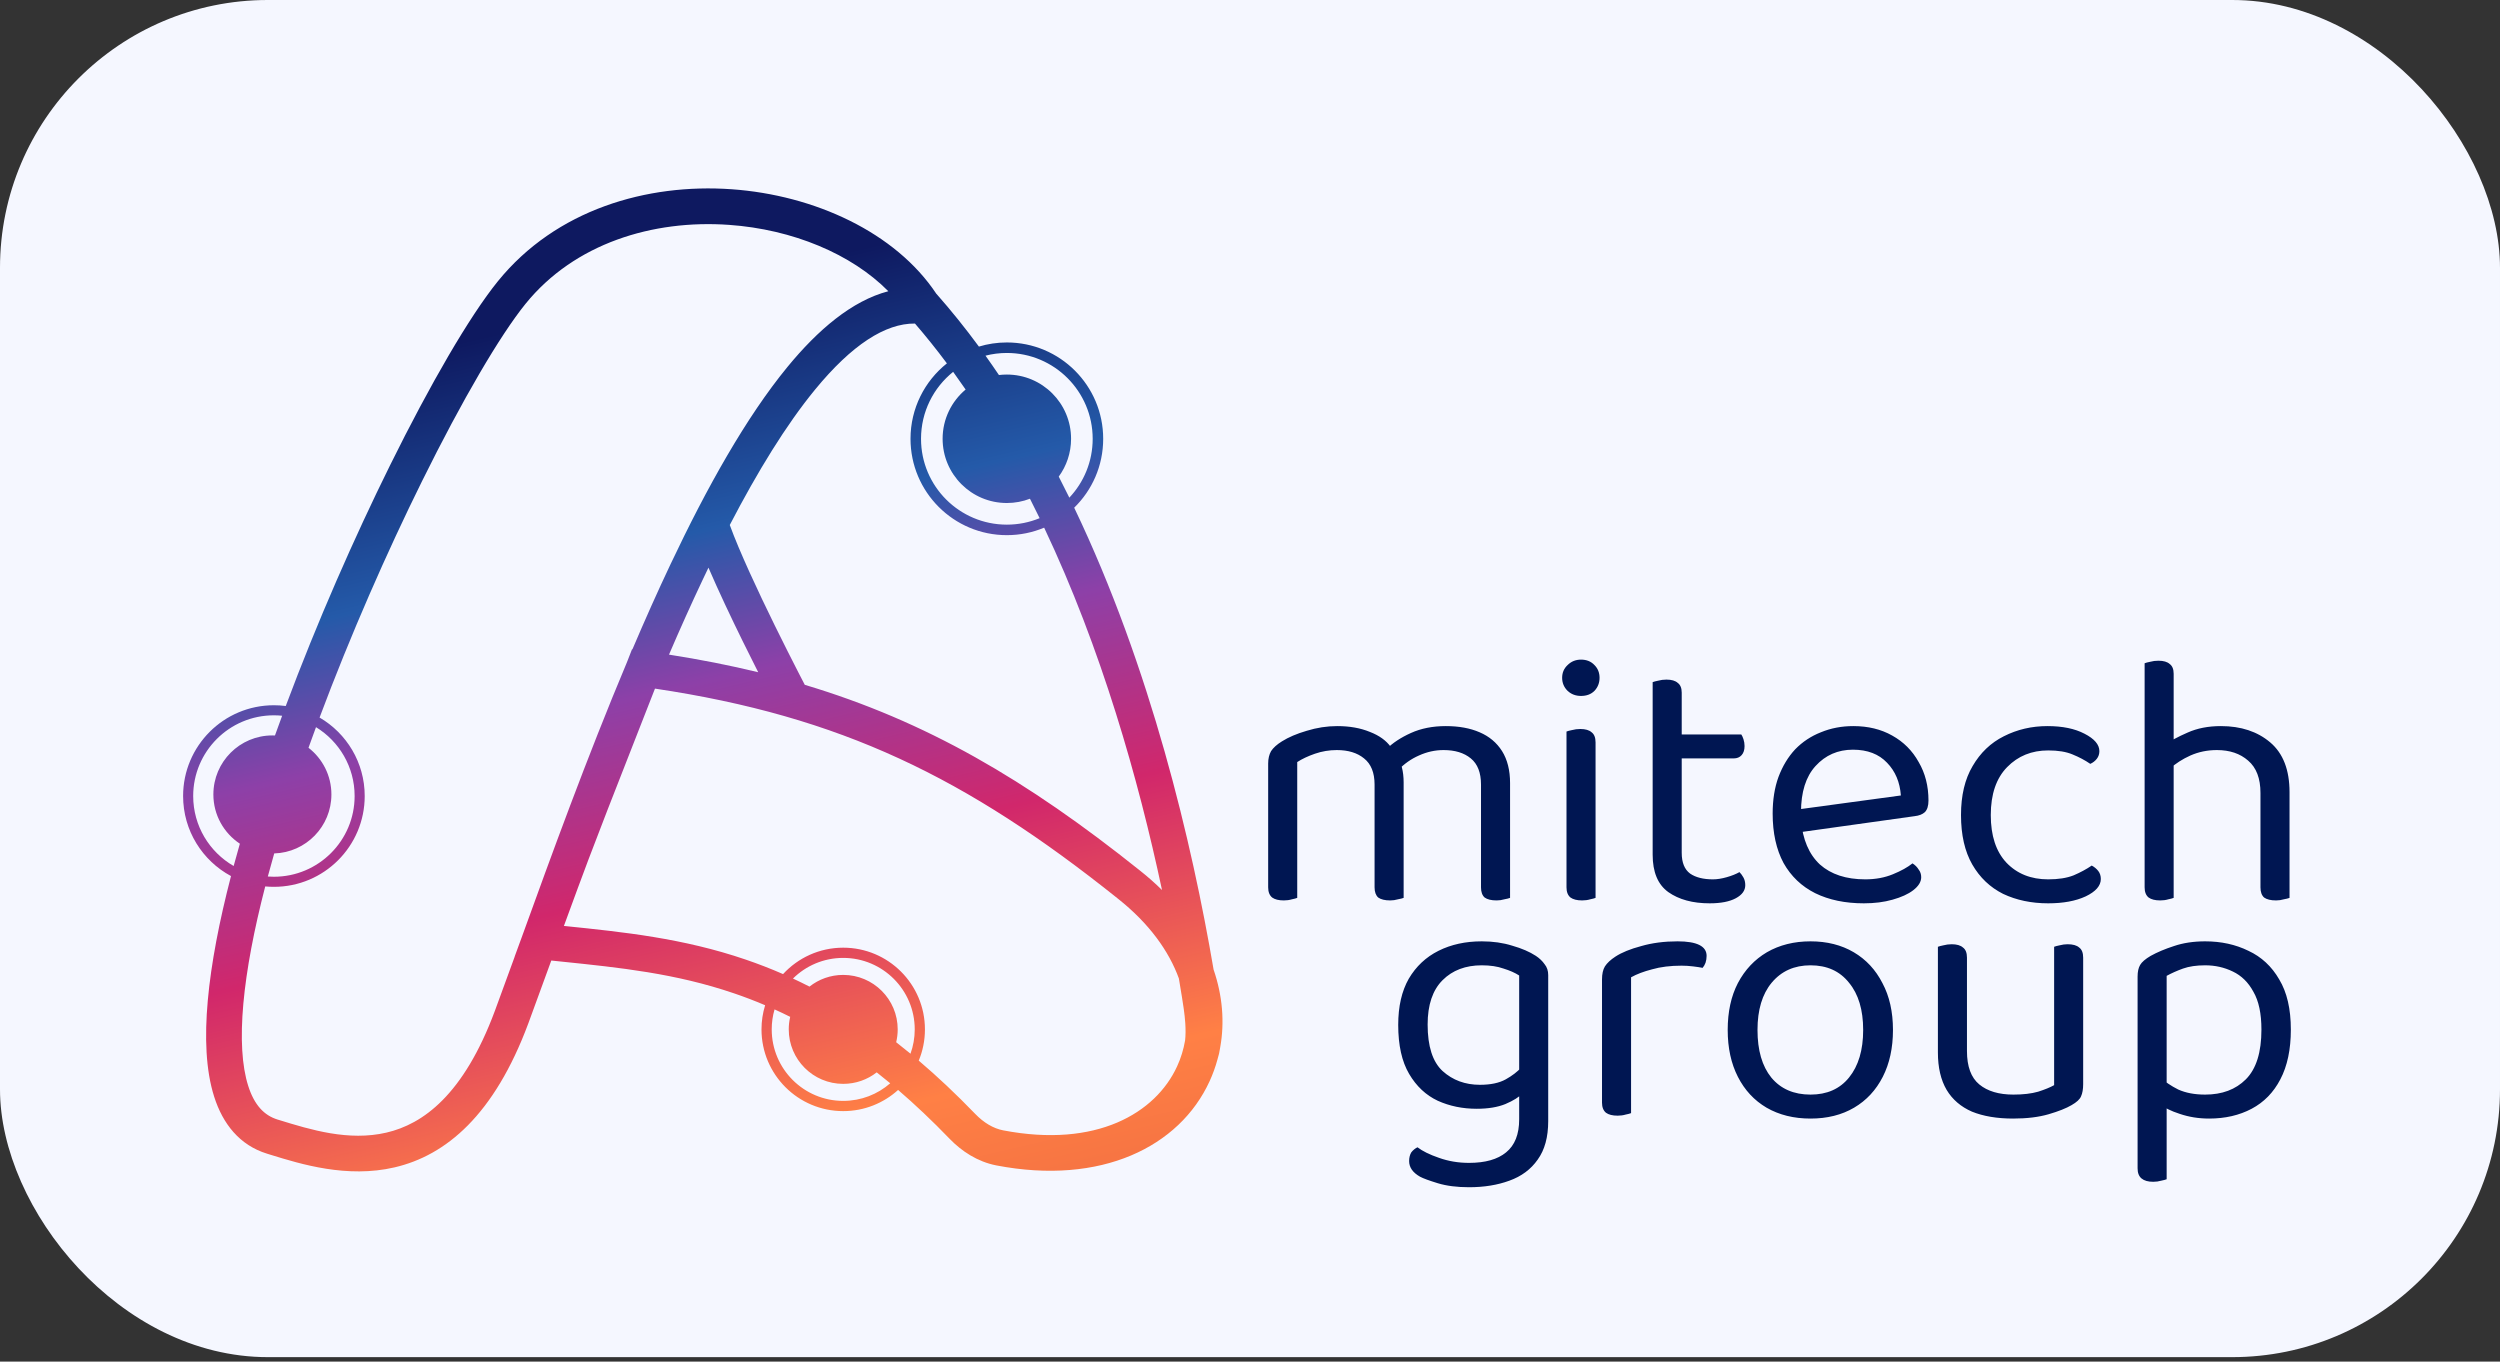 <svg width="112" height="61" viewBox="0 0 112 61" fill="none" xmlns="http://www.w3.org/2000/svg">
<rect x="0" y="0" width="112" height="61" fill="#333333" stroke="none"/>
<rect width="112" height="60.8" rx="12" fill="#F5F7FF"/>
<path fill-rule="evenodd" clip-rule="evenodd" d="M12.802 31.629C14.209 27.864 15.871 24.086 17.475 20.844C19.281 17.192 21.042 14.16 22.301 12.605C24.907 9.386 28.988 8.21 32.774 8.478C36.487 8.741 40.122 10.408 41.953 13.169L41.955 13.167C42.62 13.92 43.253 14.709 43.855 15.527C44.251 15.407 44.672 15.342 45.107 15.342C47.491 15.342 49.423 17.275 49.423 19.659C49.423 20.868 48.926 21.962 48.124 22.745C51.56 29.923 53.408 37.801 54.369 43.438C54.771 44.609 54.867 45.796 54.666 46.916C54.639 47.104 54.599 47.29 54.541 47.47C54.451 47.802 54.333 48.126 54.189 48.441C52.841 51.379 49.335 53.113 44.643 52.212C43.792 52.048 43.08 51.574 42.539 51.014C41.753 50.199 40.985 49.475 40.235 48.83C39.585 49.419 38.722 49.778 37.776 49.778C35.754 49.778 34.115 48.139 34.115 46.117C34.115 45.74 34.172 45.377 34.278 45.035C33.81 44.835 33.347 44.659 32.889 44.503C30.262 43.606 27.763 43.349 25.16 43.08C25.006 43.064 24.852 43.048 24.698 43.032C24.331 44.044 23.988 44.987 23.673 45.837C22.143 49.956 19.982 51.762 17.674 52.299C15.55 52.794 13.477 52.153 12.132 51.737L11.964 51.685C10.729 51.304 9.98 50.344 9.595 49.133C9.218 47.948 9.161 46.46 9.309 44.821C9.458 43.155 9.826 41.262 10.349 39.248C9.072 38.562 8.203 37.214 8.203 35.662C8.203 33.416 10.024 31.595 12.271 31.595C12.451 31.595 12.628 31.606 12.802 31.629ZM39.797 13.047C38.159 13.478 36.64 14.781 35.278 16.439C33.43 18.689 31.666 21.84 30.041 25.275C29.455 26.512 28.884 27.793 28.332 29.091L28.314 29.089L28.086 29.672C26.29 33.944 24.691 38.352 23.395 41.931L23.056 42.857L23.059 42.857C22.743 43.729 22.447 44.542 22.173 45.28C20.768 49.063 18.943 50.361 17.312 50.741C15.617 51.136 13.911 50.61 12.508 50.178L12.435 50.156C11.837 49.971 11.395 49.512 11.12 48.648C10.836 47.757 10.763 46.513 10.902 44.964C11.041 43.417 11.385 41.634 11.882 39.712C12.01 39.724 12.14 39.73 12.271 39.73C14.518 39.73 16.339 37.909 16.339 35.662C16.339 34.161 15.526 32.851 14.317 32.146C15.7 28.451 17.333 24.739 18.909 21.553C20.709 17.913 22.405 15.019 23.544 13.611C25.736 10.905 29.244 9.832 32.661 10.074C35.511 10.275 38.152 11.38 39.797 13.047ZM34.7 45.221C34.617 45.505 34.573 45.806 34.573 46.117C34.573 47.886 36.007 49.32 37.776 49.32C38.582 49.32 39.319 49.023 39.882 48.531C39.679 48.362 39.477 48.199 39.277 48.042C38.863 48.365 38.342 48.557 37.776 48.557C36.428 48.557 35.336 47.464 35.336 46.116C35.336 45.923 35.358 45.735 35.401 45.555C35.166 45.437 34.932 45.326 34.7 45.221ZM40.79 47.206C40.575 47.029 40.361 46.858 40.149 46.692C40.193 46.508 40.217 46.315 40.217 46.116C40.217 44.769 39.124 43.676 37.776 43.676C37.206 43.676 36.681 43.871 36.265 44.2C36.017 44.073 35.77 43.953 35.525 43.839C36.103 43.267 36.898 42.914 37.776 42.914C39.545 42.914 40.98 44.348 40.98 46.117C40.98 46.499 40.913 46.866 40.79 47.206ZM41.16 47.516C41.339 47.085 41.437 46.612 41.437 46.117C41.437 44.095 39.798 42.456 37.776 42.456C36.71 42.456 35.751 42.912 35.081 43.639C34.518 43.393 33.96 43.178 33.406 42.989C30.595 42.029 27.908 41.754 25.315 41.487L25.263 41.482C25.74 40.179 26.05 39.338 26.366 38.499C26.865 37.176 27.38 35.859 28.6 32.747L28.601 32.745C28.823 32.177 29.069 31.549 29.343 30.85C37.665 32.092 43.287 34.823 50.077 40.255L50.08 40.258C51.49 41.374 52.371 42.616 52.814 43.836C52.854 44.075 52.893 44.31 52.93 44.541L52.948 44.648C53.004 44.995 53.071 45.406 53.1 45.83C53.119 46.118 53.118 46.381 53.093 46.606C53.023 47.017 52.902 47.409 52.734 47.773C51.774 49.866 49.122 51.443 44.944 50.64C44.498 50.555 44.067 50.293 43.69 49.903C42.83 49.011 41.987 48.22 41.16 47.516ZM47.906 22.295C48.555 21.607 48.952 20.679 48.952 19.659C48.952 17.535 47.23 15.813 45.107 15.813C44.776 15.813 44.456 15.855 44.15 15.934C44.354 16.22 44.555 16.509 44.752 16.801C44.868 16.787 44.987 16.78 45.107 16.78C46.696 16.78 47.984 18.068 47.984 19.657C47.984 20.291 47.779 20.877 47.432 21.352C47.593 21.665 47.751 21.979 47.906 22.295ZM42.701 16.659C42.89 16.92 43.077 17.184 43.26 17.451C42.63 17.979 42.229 18.771 42.229 19.657C42.229 21.247 43.517 22.535 45.107 22.535C45.472 22.535 45.821 22.467 46.142 22.343C46.289 22.632 46.433 22.922 46.575 23.214C46.122 23.401 45.627 23.504 45.107 23.504C42.983 23.504 41.262 21.782 41.262 19.659C41.262 18.446 41.823 17.364 42.701 16.659ZM42.421 16.279C41.428 17.07 40.791 18.29 40.791 19.659C40.791 22.042 42.723 23.975 45.107 23.975C45.7 23.975 46.264 23.855 46.778 23.639C49.346 29.063 51.005 34.92 52.058 39.873C51.756 39.575 51.429 39.285 51.075 39.005C45.982 34.93 41.475 32.304 36.054 30.68C35.98 30.538 35.885 30.354 35.774 30.138C35.494 29.592 35.112 28.839 34.704 28.009C33.95 26.473 33.131 24.719 32.694 23.52C33.935 21.131 35.218 19.034 36.515 17.454C38.162 15.448 39.663 14.481 40.991 14.495C41.486 15.069 41.963 15.665 42.421 16.279ZM10.468 38.797C9.385 38.173 8.655 37.003 8.655 35.662C8.655 33.665 10.274 32.046 12.271 32.046C12.396 32.046 12.519 32.053 12.64 32.065C12.531 32.36 12.424 32.655 12.318 32.95C12.28 32.948 12.242 32.947 12.203 32.947C10.743 32.947 9.559 34.131 9.559 35.592C9.559 36.513 10.031 37.325 10.746 37.798C10.649 38.134 10.557 38.467 10.468 38.797ZM11.998 39.268C12.09 38.927 12.185 38.583 12.285 38.234C13.707 38.191 14.847 37.024 14.847 35.592C14.847 34.741 14.445 33.984 13.821 33.5C13.931 33.193 14.043 32.885 14.157 32.577C15.194 33.212 15.887 34.356 15.887 35.662C15.887 37.659 14.268 39.278 12.271 39.278C12.179 39.278 12.088 39.275 11.998 39.268ZM29.971 29.327C31.369 29.546 32.696 29.807 33.967 30.116C33.755 29.696 33.516 29.22 33.268 28.715C32.757 27.674 32.195 26.491 31.739 25.431C31.655 25.606 31.571 25.782 31.487 25.959C30.969 27.053 30.463 28.182 29.971 29.327Z" fill="url(#paint0_linear_4704_144)"/>
<path d="M62.883 35.051V36.922H61.581V35.148C61.581 34.617 61.424 34.226 61.11 33.977C60.806 33.727 60.399 33.603 59.889 33.603C59.553 33.603 59.228 33.657 58.913 33.765C58.599 33.874 58.333 33.999 58.116 34.14V36.922H56.814V34.205C56.814 33.988 56.858 33.803 56.944 33.651C57.042 33.5 57.205 33.353 57.432 33.212C57.725 33.028 58.094 32.87 58.539 32.74C58.994 32.599 59.45 32.529 59.906 32.529C60.459 32.529 60.947 32.615 61.37 32.789C61.793 32.952 62.108 33.18 62.314 33.472C62.379 33.538 62.433 33.597 62.477 33.651C62.52 33.706 62.563 33.776 62.607 33.863C62.683 33.993 62.748 34.161 62.802 34.367C62.856 34.574 62.883 34.801 62.883 35.051ZM67.651 35.083V36.922H66.349V35.148C66.349 34.617 66.197 34.226 65.893 33.977C65.59 33.727 65.183 33.603 64.673 33.603C64.293 33.603 63.925 33.684 63.567 33.847C63.219 33.999 62.905 34.221 62.623 34.514L62.102 33.57C62.384 33.288 62.753 33.044 63.209 32.838C63.664 32.632 64.185 32.529 64.771 32.529C65.356 32.529 65.861 32.621 66.284 32.805C66.718 32.99 67.054 33.272 67.293 33.651C67.531 34.031 67.651 34.508 67.651 35.083ZM56.814 36.06H58.116V40.225C58.062 40.247 57.98 40.268 57.872 40.29C57.763 40.323 57.644 40.339 57.514 40.339C57.286 40.339 57.112 40.295 56.993 40.209C56.874 40.111 56.814 39.959 56.814 39.753V36.06ZM61.581 36.06H62.883V40.225C62.829 40.247 62.742 40.268 62.623 40.29C62.514 40.323 62.401 40.339 62.281 40.339C62.043 40.339 61.864 40.295 61.744 40.209C61.636 40.111 61.581 39.959 61.581 39.753V36.06ZM66.349 36.06H67.651V40.225C67.597 40.247 67.51 40.268 67.39 40.29C67.282 40.323 67.168 40.339 67.049 40.339C66.81 40.339 66.631 40.295 66.512 40.209C66.403 40.111 66.349 39.959 66.349 39.753V36.06ZM69.984 30.365C69.984 30.137 70.065 29.947 70.228 29.795C70.391 29.633 70.591 29.551 70.83 29.551C71.08 29.551 71.28 29.633 71.432 29.795C71.584 29.947 71.66 30.137 71.66 30.365C71.66 30.593 71.584 30.788 71.432 30.95C71.28 31.102 71.08 31.178 70.83 31.178C70.591 31.178 70.391 31.102 70.228 30.95C70.065 30.788 69.984 30.593 69.984 30.365ZM70.179 35.962H71.481V40.225C71.427 40.247 71.345 40.268 71.237 40.29C71.129 40.323 71.009 40.339 70.879 40.339C70.651 40.339 70.478 40.295 70.358 40.209C70.239 40.111 70.179 39.959 70.179 39.753V35.962ZM71.481 36.597H70.179V32.773C70.234 32.751 70.315 32.729 70.423 32.708C70.543 32.675 70.668 32.659 70.798 32.659C71.025 32.659 71.194 32.708 71.302 32.805C71.421 32.892 71.481 33.044 71.481 33.261V36.597ZM74.039 35.962H75.341V38.207C75.341 38.641 75.466 38.95 75.715 39.135C75.965 39.308 76.306 39.395 76.74 39.395C76.924 39.395 77.131 39.363 77.358 39.298C77.586 39.233 77.776 39.157 77.928 39.07C77.993 39.135 78.053 39.216 78.107 39.314C78.161 39.411 78.188 39.525 78.188 39.656C78.188 39.894 78.047 40.089 77.765 40.241C77.483 40.393 77.093 40.469 76.594 40.469C75.834 40.469 75.216 40.301 74.739 39.965C74.272 39.628 74.039 39.07 74.039 38.289V35.962ZM74.706 33.977V32.903H78.009C78.042 32.946 78.074 33.017 78.107 33.114C78.139 33.212 78.156 33.315 78.156 33.424C78.156 33.597 78.112 33.733 78.025 33.83C77.939 33.928 77.819 33.977 77.668 33.977H74.706ZM75.341 36.45H74.039V30.56C74.093 30.538 74.175 30.517 74.283 30.495C74.402 30.462 74.527 30.446 74.657 30.446C74.885 30.446 75.053 30.495 75.162 30.593C75.281 30.679 75.341 30.826 75.341 31.032V36.45ZM80.31 37.329L80.245 36.304L85.159 35.637C85.116 35.04 84.91 34.552 84.541 34.172C84.172 33.782 83.662 33.586 83.011 33.586C82.339 33.586 81.78 33.83 81.335 34.319C80.901 34.796 80.685 35.485 80.685 36.385V36.743C80.76 37.611 81.043 38.273 81.531 38.728C82.03 39.173 82.708 39.395 83.565 39.395C84.02 39.395 84.432 39.319 84.801 39.167C85.17 39.016 85.463 38.853 85.68 38.679C85.799 38.755 85.891 38.847 85.956 38.956C86.032 39.053 86.07 39.167 86.07 39.298C86.07 39.504 85.951 39.699 85.712 39.883C85.485 40.057 85.175 40.198 84.785 40.306C84.405 40.415 83.977 40.469 83.499 40.469C82.664 40.469 81.937 40.317 81.319 40.014C80.712 39.71 80.24 39.26 79.903 38.663C79.578 38.056 79.415 37.318 79.415 36.45C79.415 35.832 79.502 35.284 79.676 34.807C79.86 34.319 80.11 33.906 80.424 33.57C80.75 33.234 81.135 32.979 81.579 32.805C82.024 32.621 82.507 32.529 83.028 32.529C83.689 32.529 84.27 32.67 84.769 32.952C85.278 33.234 85.674 33.63 85.956 34.14C86.249 34.639 86.396 35.214 86.396 35.864C86.396 36.103 86.341 36.277 86.233 36.385C86.125 36.483 85.973 36.542 85.777 36.564L80.31 37.329ZM91.758 33.619C91.02 33.619 90.407 33.868 89.919 34.367C89.431 34.866 89.187 35.582 89.187 36.515C89.187 37.437 89.42 38.148 89.887 38.647C90.364 39.146 90.988 39.395 91.758 39.395C92.214 39.395 92.593 39.336 92.897 39.216C93.201 39.086 93.472 38.94 93.71 38.777C93.83 38.842 93.927 38.923 94.003 39.021C94.079 39.119 94.117 39.238 94.117 39.379C94.117 39.683 93.889 39.943 93.434 40.16C92.989 40.366 92.43 40.469 91.758 40.469C91.01 40.469 90.337 40.328 89.74 40.046C89.155 39.753 88.694 39.314 88.357 38.728C88.021 38.142 87.853 37.405 87.853 36.515C87.853 35.637 88.026 34.904 88.374 34.319C88.721 33.722 89.187 33.277 89.773 32.984C90.37 32.681 91.02 32.529 91.725 32.529C92.398 32.529 92.951 32.643 93.385 32.87C93.83 33.098 94.052 33.359 94.052 33.651C94.052 33.782 94.014 33.895 93.938 33.993C93.862 34.091 93.765 34.167 93.645 34.221C93.407 34.058 93.141 33.917 92.848 33.798C92.566 33.679 92.203 33.619 91.758 33.619ZM102.571 37.02H101.269V35.523C101.269 34.872 101.085 34.389 100.716 34.075C100.358 33.76 99.891 33.603 99.317 33.603C98.894 33.603 98.498 33.684 98.129 33.847C97.771 34.009 97.467 34.205 97.218 34.432L96.974 33.375C97.234 33.19 97.576 33.006 97.999 32.822C98.433 32.626 98.931 32.529 99.496 32.529C100.396 32.529 101.134 32.773 101.708 33.261C102.283 33.749 102.571 34.492 102.571 35.49V37.02ZM96.079 35.962H97.38V40.225C97.326 40.247 97.245 40.268 97.136 40.29C97.028 40.323 96.909 40.339 96.778 40.339C96.55 40.339 96.377 40.295 96.258 40.209C96.138 40.111 96.079 39.959 96.079 39.753V35.962ZM101.269 35.978L102.571 35.995V40.225C102.517 40.247 102.43 40.268 102.31 40.29C102.202 40.323 102.088 40.339 101.969 40.339C101.73 40.339 101.551 40.295 101.432 40.209C101.323 40.111 101.269 39.959 101.269 39.753V35.978ZM97.38 36.597H96.079V29.714C96.133 29.692 96.214 29.67 96.323 29.649C96.442 29.616 96.567 29.6 96.697 29.6C96.925 29.6 97.093 29.649 97.201 29.746C97.321 29.833 97.38 29.98 97.38 30.186V36.597Z" fill="#001652"/>
<path d="M66.155 49.673C65.526 49.673 64.945 49.554 64.414 49.315C63.882 49.066 63.454 48.664 63.129 48.111C62.803 47.558 62.64 46.826 62.64 45.914C62.64 45.09 62.798 44.401 63.112 43.848C63.438 43.295 63.882 42.877 64.447 42.595C65.01 42.313 65.656 42.172 66.383 42.172C66.882 42.172 67.337 42.237 67.749 42.367C68.173 42.487 68.525 42.639 68.807 42.823C68.97 42.931 69.1 43.056 69.198 43.197C69.306 43.327 69.36 43.49 69.36 43.685V48.713H68.059V43.702C67.874 43.582 67.641 43.479 67.359 43.392C67.088 43.295 66.762 43.246 66.383 43.246C65.656 43.246 65.07 43.468 64.626 43.913C64.181 44.358 63.958 45.02 63.958 45.898C63.958 46.874 64.181 47.569 64.626 47.981C65.081 48.393 65.64 48.599 66.301 48.599C66.779 48.599 67.164 48.518 67.457 48.355C67.749 48.192 67.983 48.013 68.156 47.818L68.221 48.973C68.059 49.147 67.798 49.31 67.44 49.462C67.093 49.603 66.665 49.673 66.155 49.673ZM68.059 50.145V48.437H69.36V50.226C69.36 50.942 69.203 51.517 68.888 51.951C68.585 52.385 68.162 52.7 67.619 52.895C67.088 53.09 66.486 53.188 65.813 53.188C65.271 53.188 64.804 53.128 64.414 53.009C64.023 52.889 63.758 52.792 63.617 52.716C63.291 52.531 63.129 52.298 63.129 52.016C63.129 51.864 63.161 51.734 63.226 51.626C63.302 51.528 63.394 51.452 63.503 51.398C63.73 51.571 64.05 51.729 64.463 51.87C64.886 52.022 65.336 52.097 65.813 52.097C66.54 52.097 67.093 51.94 67.473 51.626C67.863 51.311 68.059 50.818 68.059 50.145ZM73.072 43.783V46.354H71.77V43.88C71.77 43.631 71.814 43.436 71.9 43.295C71.998 43.143 72.155 42.996 72.372 42.855C72.654 42.671 73.039 42.514 73.528 42.384C74.016 42.243 74.558 42.172 75.155 42.172C76.022 42.172 76.456 42.389 76.456 42.823C76.456 42.931 76.44 43.034 76.408 43.132C76.375 43.219 76.332 43.295 76.277 43.36C76.169 43.338 76.028 43.316 75.854 43.295C75.681 43.273 75.507 43.262 75.334 43.262C74.835 43.262 74.395 43.316 74.016 43.425C73.636 43.523 73.322 43.642 73.072 43.783ZM71.77 45.605L73.072 45.8V49.868C73.018 49.89 72.936 49.912 72.828 49.933C72.719 49.966 72.6 49.982 72.47 49.982C72.242 49.982 72.069 49.939 71.949 49.852C71.83 49.754 71.77 49.603 71.77 49.397V45.605ZM84.805 46.142C84.805 46.945 84.653 47.645 84.349 48.241C84.045 48.838 83.617 49.299 83.064 49.624C82.51 49.95 81.86 50.112 81.111 50.112C80.363 50.112 79.706 49.95 79.142 49.624C78.589 49.299 78.161 48.838 77.857 48.241C77.553 47.645 77.401 46.945 77.401 46.142C77.401 45.329 77.553 44.629 77.857 44.043C78.171 43.447 78.605 42.986 79.159 42.66C79.723 42.335 80.374 42.172 81.111 42.172C81.849 42.172 82.494 42.335 83.047 42.66C83.601 42.986 84.029 43.447 84.333 44.043C84.647 44.629 84.805 45.329 84.805 46.142ZM81.111 43.246C80.384 43.246 79.804 43.506 79.37 44.027C78.947 44.537 78.736 45.242 78.736 46.142C78.736 47.053 78.942 47.764 79.354 48.274C79.777 48.784 80.363 49.038 81.111 49.038C81.849 49.038 82.424 48.784 82.836 48.274C83.259 47.753 83.47 47.043 83.47 46.142C83.47 45.242 83.259 44.537 82.836 44.027C82.424 43.506 81.849 43.246 81.111 43.246ZM86.818 47.151V45.67H88.12V47.086C88.12 47.78 88.304 48.279 88.673 48.583C89.042 48.887 89.552 49.038 90.202 49.038C90.636 49.038 91.005 48.995 91.309 48.908C91.612 48.811 91.851 48.713 92.025 48.615V45.67H93.326V48.567C93.326 48.794 93.294 48.979 93.229 49.12C93.175 49.25 93.034 49.38 92.806 49.51C92.567 49.651 92.225 49.787 91.781 49.917C91.336 50.047 90.804 50.112 90.186 50.112C89.47 50.112 88.857 50.009 88.347 49.803C87.849 49.586 87.469 49.261 87.209 48.827C86.948 48.382 86.818 47.824 86.818 47.151ZM93.326 46.517H92.025V42.416C92.079 42.394 92.16 42.373 92.269 42.351C92.388 42.319 92.507 42.302 92.627 42.302C92.865 42.302 93.039 42.351 93.147 42.449C93.267 42.535 93.326 42.687 93.326 42.904V46.517ZM88.12 46.517H86.818V42.416C86.872 42.394 86.954 42.373 87.062 42.351C87.181 42.319 87.306 42.302 87.436 42.302C87.664 42.302 87.832 42.351 87.941 42.449C88.06 42.535 88.12 42.687 88.12 42.904V46.517ZM98.969 50.112C98.503 50.112 98.064 50.042 97.651 49.901C97.25 49.771 96.957 49.624 96.773 49.462V48.258C96.99 48.464 97.261 48.648 97.586 48.811C97.923 48.963 98.324 49.038 98.79 49.038C99.55 49.038 100.157 48.811 100.613 48.355C101.079 47.889 101.312 47.146 101.312 46.126C101.312 45.41 101.193 44.846 100.954 44.434C100.727 44.011 100.417 43.707 100.027 43.523C99.647 43.338 99.235 43.246 98.79 43.246C98.4 43.246 98.069 43.295 97.798 43.392C97.527 43.49 97.283 43.599 97.066 43.718V49.12H95.764V43.75C95.764 43.533 95.802 43.36 95.878 43.23C95.954 43.099 96.111 42.964 96.35 42.823C96.643 42.66 96.99 42.514 97.391 42.384C97.803 42.243 98.27 42.172 98.79 42.172C99.506 42.172 100.152 42.313 100.727 42.595C101.312 42.866 101.773 43.295 102.11 43.88C102.457 44.456 102.63 45.204 102.63 46.126C102.63 47.016 102.473 47.758 102.159 48.355C101.855 48.941 101.426 49.38 100.873 49.673C100.32 49.966 99.685 50.112 98.969 50.112ZM97.066 48.681V52.83C97.011 52.851 96.93 52.873 96.822 52.895C96.713 52.927 96.594 52.944 96.464 52.944C96.236 52.944 96.062 52.895 95.943 52.797C95.824 52.7 95.764 52.548 95.764 52.342V48.648L97.066 48.681Z" fill="#001652"/>
<defs>
<linearGradient id="paint0_linear_4704_144" x1="35.259" y1="11.898" x2="46.3" y2="58.925" gradientUnits="userSpaceOnUse">
<stop stop-color="#0E1960"/>
<stop offset="0.221" stop-color="#245AA9"/>
<stop offset="0.357" stop-color="#8D40A8"/>
<stop offset="0.536" stop-color="#D1276B"/>
<stop offset="0.782" stop-color="#FF8045"/>
<stop offset="1" stop-color="#EC6640"/>
</linearGradient>
</defs>
</svg>
